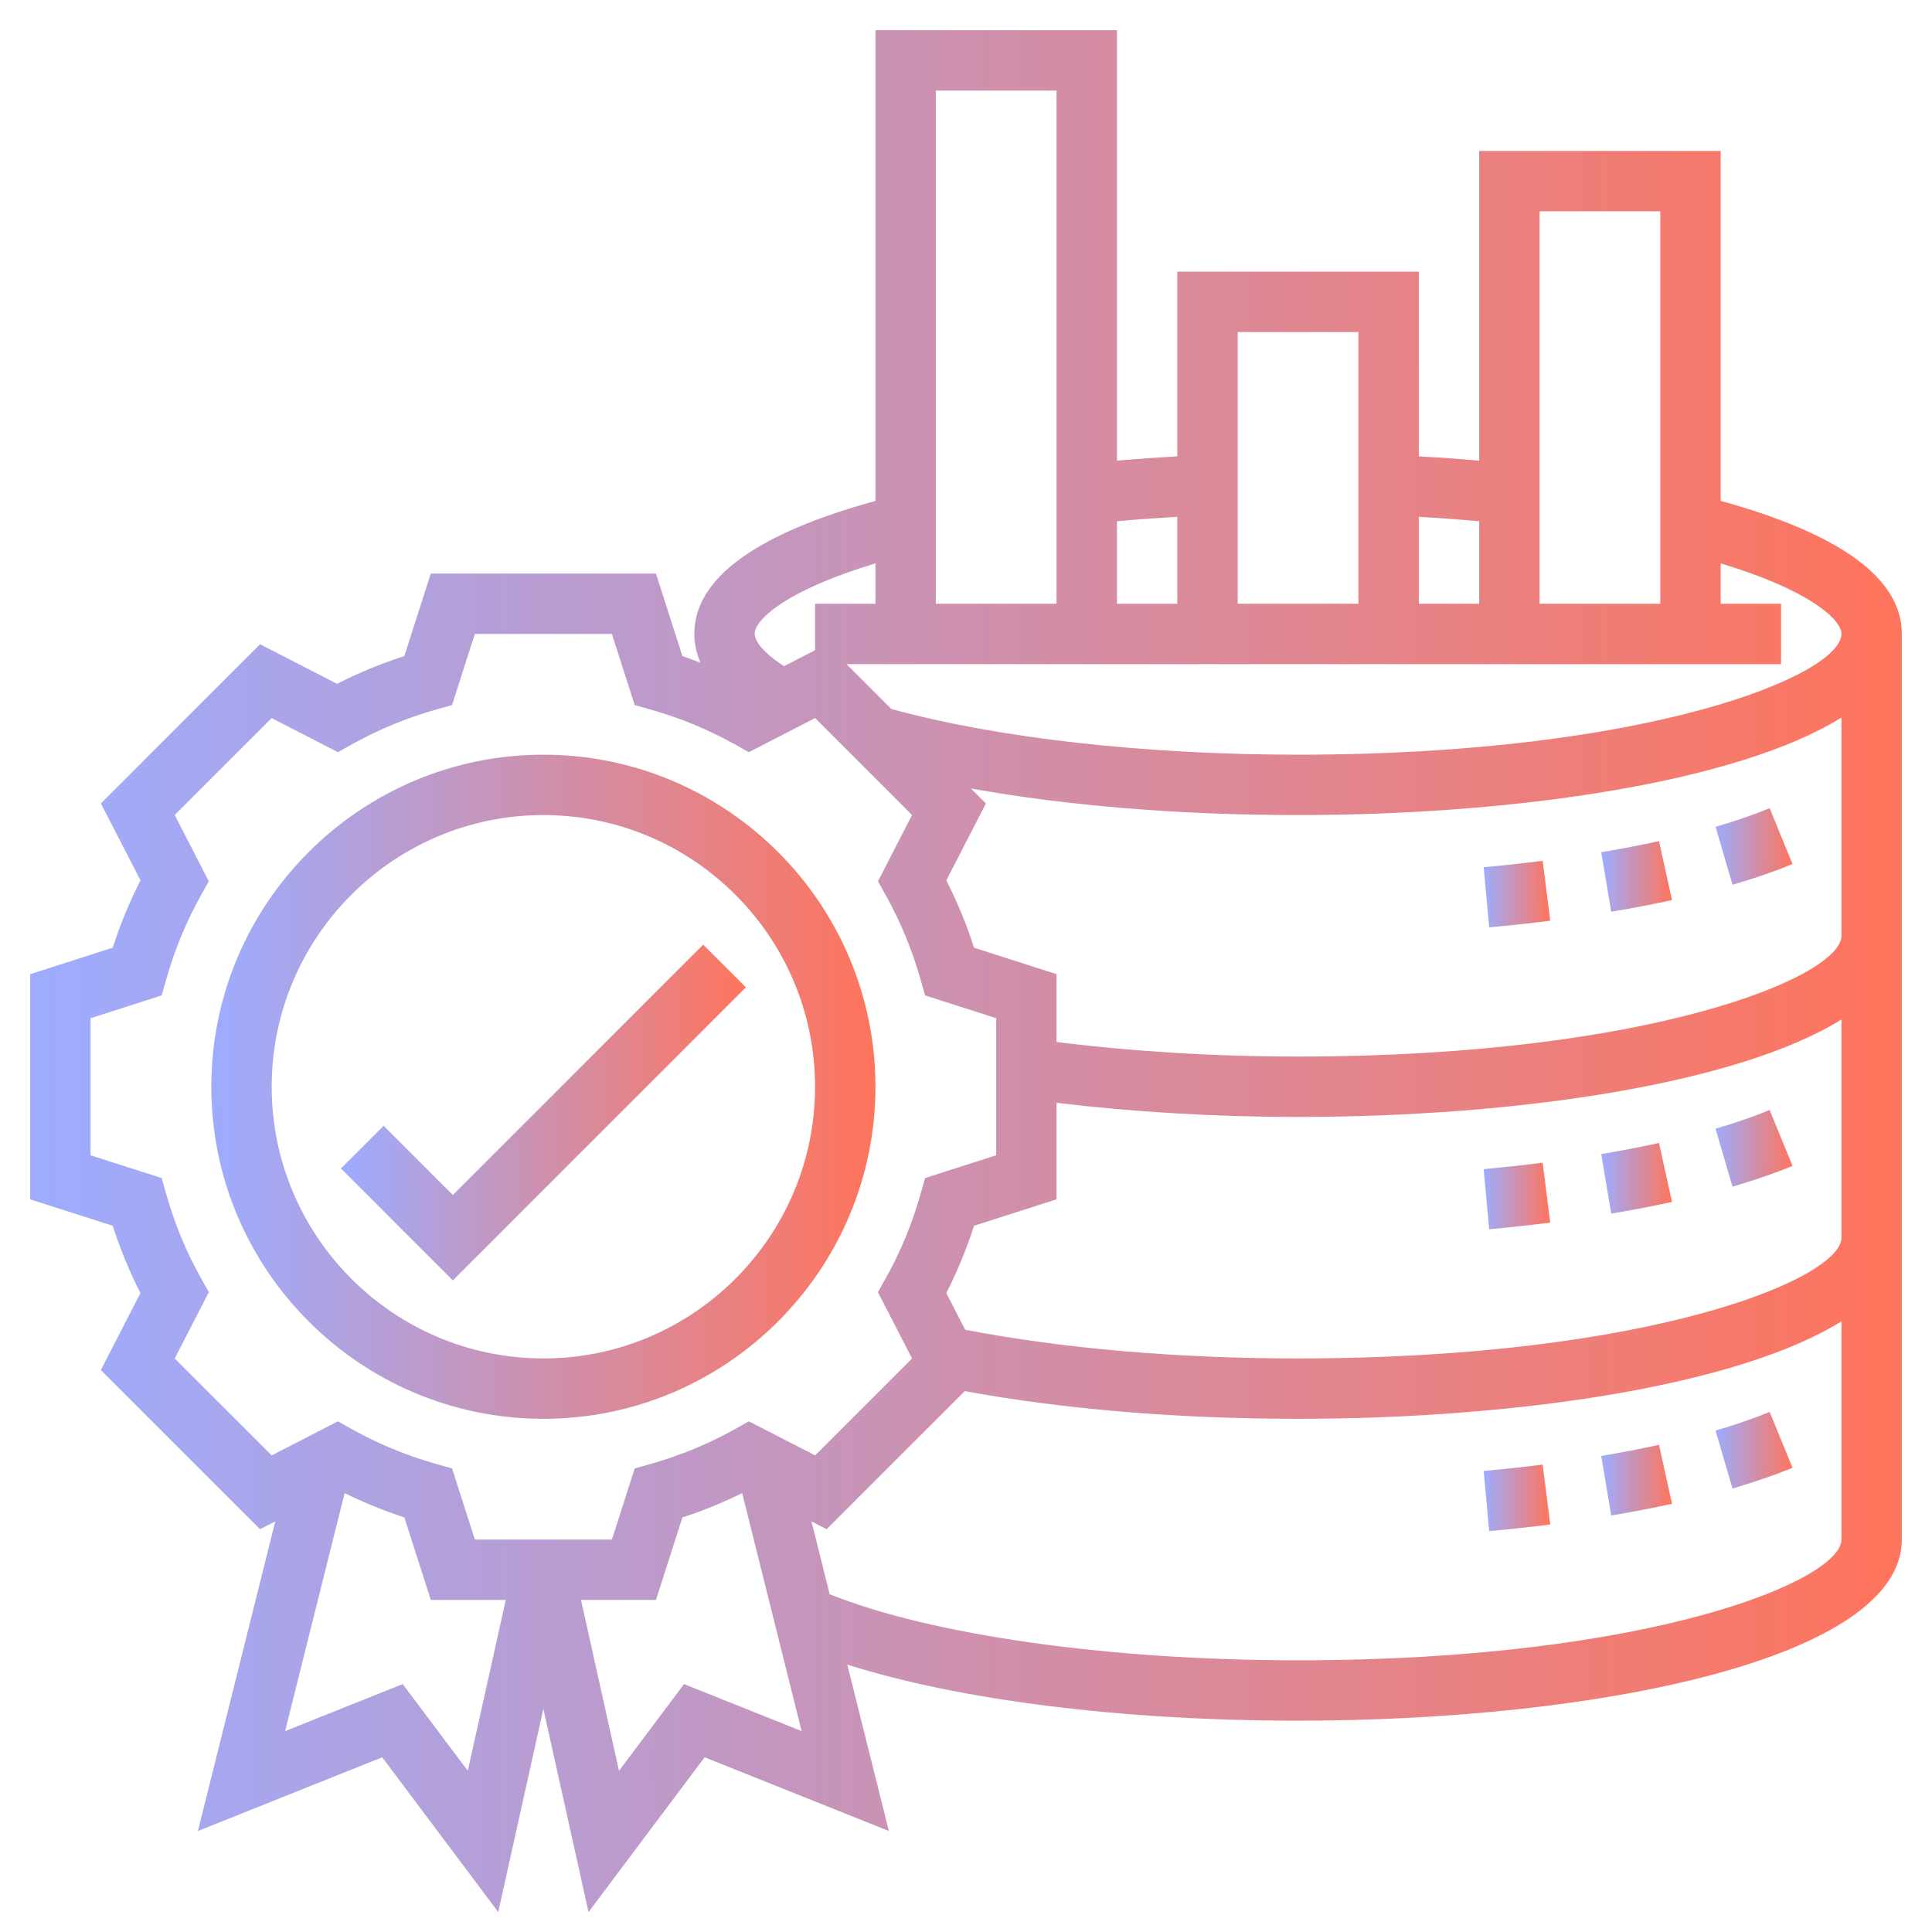 <svg width="56" height="56" viewBox="0 0 56 56" fill="none" xmlns="http://www.w3.org/2000/svg">
<path d="M25.375 31.5C25.375 26.193 21.057 21.875 15.75 21.875C10.443 21.875 6.125 26.193 6.125 31.5C6.125 36.807 10.443 41.125 15.75 41.125C21.057 41.125 25.375 36.807 25.375 31.5ZM7.875 31.5C7.875 27.158 11.408 23.625 15.75 23.625C20.092 23.625 23.625 27.158 23.625 31.5C23.625 35.843 20.092 39.375 15.75 39.375C11.408 39.375 7.875 35.843 7.875 31.5Z" fill="url(#paint0_linear_86_2728)"/>
<path d="M20.382 27.382L13.126 34.638L11.119 32.632L9.882 33.869L13.126 37.113L21.619 28.619L20.382 27.382Z" fill="url(#paint1_linear_86_2728)"/>
<path d="M49.875 14.519V4.375H42.875V13.352C42.299 13.302 41.717 13.261 41.125 13.228V7.875H34.125V13.227C33.533 13.261 32.95 13.302 32.375 13.351V0.875H25.375V14.519C21.906 15.473 20.125 16.767 20.125 18.375C20.125 18.663 20.189 18.94 20.303 19.209C20.128 19.145 19.958 19.075 19.78 19.017L19.013 16.625H12.486L11.72 19.017C11.044 19.234 10.391 19.504 9.769 19.821L7.539 18.673L2.924 23.288L4.072 25.518C3.755 26.14 3.485 26.793 3.268 27.469L0.875 28.237V34.764L3.267 35.53C3.485 36.208 3.754 36.861 4.071 37.481L2.923 39.711L7.538 44.325L7.978 44.098L5.737 53.073L11.078 50.936L14.442 55.422L15.75 49.533L17.059 55.422L20.423 50.936L25.764 53.073L24.558 48.248C27.787 49.276 32.499 49.875 37.625 49.875C46.322 49.875 55.125 48.072 55.125 44.625V18.375C55.125 16.767 53.344 15.473 49.875 14.519ZM53.375 18.375C53.375 19.562 47.815 21.875 37.625 21.875C33.165 21.875 28.891 21.391 25.835 20.549L24.537 19.25H51.625V17.5H49.875V16.33C52.419 17.096 53.375 17.945 53.375 18.375ZM48.125 6.125V17.5H44.625V6.125H48.125ZM42.875 15.108V17.5H41.125V14.98C41.717 15.014 42.3 15.057 42.875 15.108ZM39.375 9.625V17.5H35.875V9.625H39.375ZM34.125 14.98V17.5H32.375V15.108C32.949 15.057 33.532 15.014 34.125 14.98ZM30.625 2.625V17.5H27.125V2.625H30.625ZM25.375 16.33V17.5H23.625V18.847L22.729 19.308C22.11 18.915 21.875 18.577 21.875 18.375C21.875 17.945 22.831 17.096 25.375 16.33ZM5.064 39.376L6.053 37.455L5.823 37.045C5.399 36.287 5.058 35.464 4.814 34.598L4.686 34.146L2.625 33.487V29.514L4.686 28.853L4.814 28.401C5.058 27.538 5.398 26.715 5.823 25.954L6.052 25.545L5.064 23.624L7.874 20.814L9.795 21.802L10.204 21.573C10.965 21.148 11.788 20.808 12.651 20.564L13.103 20.436L13.763 18.375H17.736L18.397 20.436L18.849 20.564C19.712 20.808 20.535 21.148 21.296 21.573L21.705 21.802L23.626 20.814L26.436 23.624L25.448 25.545L25.677 25.954C26.102 26.715 26.442 27.538 26.686 28.401L26.814 28.853L28.875 29.513V33.486L26.814 34.146L26.686 34.598C26.442 35.464 26.102 36.287 25.677 37.045L25.447 37.455L26.436 39.376L23.626 42.185L21.705 41.198L21.296 41.428C20.537 41.851 19.715 42.191 18.849 42.436L18.397 42.563L17.737 44.625H13.764L13.103 42.563L12.651 42.436C11.785 42.191 10.963 41.851 10.204 41.428L9.795 41.198L7.874 42.185L5.064 39.376ZM13.559 51.328L11.673 48.814L8.264 50.177L9.989 43.279C10.545 43.55 11.121 43.789 11.721 43.983L12.487 46.375H14.66L13.559 51.328ZM19.828 48.814L17.942 51.328L16.841 46.375H19.014L19.78 43.983C20.38 43.79 20.956 43.55 21.512 43.279L23.236 50.177L19.828 48.814ZM37.625 48.125C32.134 48.125 27.002 47.394 24.048 46.209L23.52 44.098L23.96 44.325L27.964 40.322C30.811 40.846 34.129 41.125 37.625 41.125C43.977 41.125 50.381 40.163 53.375 38.3V44.625C53.375 45.812 47.815 48.125 37.625 48.125ZM37.625 39.375C34.105 39.375 30.783 39.085 27.976 38.543L27.429 37.48C27.746 36.859 28.015 36.207 28.233 35.529L30.625 34.763V31.965C32.816 32.23 35.206 32.375 37.625 32.375C43.977 32.375 50.381 31.413 53.375 29.55V35.875C53.375 37.062 47.815 39.375 37.625 39.375ZM37.625 30.625C35.196 30.625 32.802 30.475 30.625 30.203V28.236L28.233 27.47C28.016 26.794 27.746 26.141 27.429 25.519L28.577 23.289L28.143 22.855C30.919 23.354 34.177 23.625 37.625 23.625C43.977 23.625 50.381 22.662 53.375 20.8V27.125C53.375 28.312 47.815 30.625 37.625 30.625Z" fill="url(#paint2_linear_86_2728)"/>
<path d="M43.005 25.137L43.165 26.88C43.771 26.825 44.363 26.76 44.935 26.687L44.715 24.951C44.162 25.021 43.591 25.083 43.005 25.137Z" fill="url(#paint3_linear_86_2728)"/>
<path d="M49.727 23.966L50.217 25.646C50.854 25.46 51.439 25.258 51.957 25.045L51.294 23.426C50.832 23.616 50.305 23.797 49.727 23.966Z" fill="url(#paint4_linear_86_2728)"/>
<path d="M46.412 24.702L46.702 26.428C47.317 26.325 47.905 26.211 48.463 26.089L48.087 24.38C47.557 24.496 46.998 24.604 46.412 24.702Z" fill="url(#paint5_linear_86_2728)"/>
<path d="M46.412 33.451L46.702 35.177C47.317 35.074 47.905 34.961 48.463 34.838L48.087 33.129C47.557 33.245 46.998 33.353 46.412 33.451Z" fill="url(#paint6_linear_86_2728)"/>
<path d="M49.726 32.716L50.217 34.396C50.855 34.209 51.441 34.007 51.957 33.795L51.294 32.175C50.833 32.364 50.306 32.546 49.726 32.716Z" fill="url(#paint7_linear_86_2728)"/>
<path d="M43.005 33.888L43.165 35.631C43.771 35.575 44.362 35.51 44.934 35.438L44.715 33.702C44.163 33.772 43.591 33.833 43.005 33.888Z" fill="url(#paint8_linear_86_2728)"/>
<path d="M46.412 42.201L46.702 43.927C47.317 43.824 47.905 43.711 48.463 43.588L48.087 41.879C47.557 41.995 46.998 42.103 46.412 42.201Z" fill="url(#paint9_linear_86_2728)"/>
<path d="M43.005 42.638L43.165 44.381C43.771 44.325 44.362 44.26 44.934 44.188L44.715 42.452C44.163 42.522 43.591 42.583 43.005 42.638Z" fill="url(#paint10_linear_86_2728)"/>
<path d="M49.726 41.466L50.217 43.146C50.855 42.959 51.441 42.757 51.957 42.545L51.294 40.925C50.833 41.114 50.306 41.296 49.726 41.466Z" fill="url(#paint11_linear_86_2728)"/>
<defs>
<linearGradient id="paint0_linear_86_2728" x1="25.375" y1="31.5" x2="6.122" y2="31.53" gradientUnits="userSpaceOnUse">
<stop stop-color="#FF745C"/>
<stop offset="1" stop-color="#9DACFF"/>
</linearGradient>
<linearGradient id="paint1_linear_86_2728" x1="21.619" y1="32.247" x2="9.88" y2="32.269" gradientUnits="userSpaceOnUse">
<stop stop-color="#FF745C"/>
<stop offset="1" stop-color="#9DACFF"/>
</linearGradient>
<linearGradient id="paint2_linear_86_2728" x1="55.125" y1="28.149" x2="0.866" y2="28.233" gradientUnits="userSpaceOnUse">
<stop stop-color="#FF745C"/>
<stop offset="1" stop-color="#9DACFF"/>
</linearGradient>
<linearGradient id="paint3_linear_86_2728" x1="44.935" y1="25.915" x2="43.005" y2="25.918" gradientUnits="userSpaceOnUse">
<stop stop-color="#FF745C"/>
<stop offset="1" stop-color="#9DACFF"/>
</linearGradient>
<linearGradient id="paint4_linear_86_2728" x1="51.957" y1="24.536" x2="49.726" y2="24.539" gradientUnits="userSpaceOnUse">
<stop stop-color="#FF745C"/>
<stop offset="1" stop-color="#9DACFF"/>
</linearGradient>
<linearGradient id="paint5_linear_86_2728" x1="48.463" y1="25.404" x2="46.412" y2="25.407" gradientUnits="userSpaceOnUse">
<stop stop-color="#FF745C"/>
<stop offset="1" stop-color="#9DACFF"/>
</linearGradient>
<linearGradient id="paint6_linear_86_2728" x1="48.463" y1="34.153" x2="46.412" y2="34.156" gradientUnits="userSpaceOnUse">
<stop stop-color="#FF745C"/>
<stop offset="1" stop-color="#9DACFF"/>
</linearGradient>
<linearGradient id="paint7_linear_86_2728" x1="51.957" y1="33.285" x2="49.725" y2="33.289" gradientUnits="userSpaceOnUse">
<stop stop-color="#FF745C"/>
<stop offset="1" stop-color="#9DACFF"/>
</linearGradient>
<linearGradient id="paint8_linear_86_2728" x1="44.934" y1="34.666" x2="43.005" y2="34.669" gradientUnits="userSpaceOnUse">
<stop stop-color="#FF745C"/>
<stop offset="1" stop-color="#9DACFF"/>
</linearGradient>
<linearGradient id="paint9_linear_86_2728" x1="48.463" y1="42.903" x2="46.412" y2="42.906" gradientUnits="userSpaceOnUse">
<stop stop-color="#FF745C"/>
<stop offset="1" stop-color="#9DACFF"/>
</linearGradient>
<linearGradient id="paint10_linear_86_2728" x1="44.934" y1="43.416" x2="43.005" y2="43.419" gradientUnits="userSpaceOnUse">
<stop stop-color="#FF745C"/>
<stop offset="1" stop-color="#9DACFF"/>
</linearGradient>
<linearGradient id="paint11_linear_86_2728" x1="51.957" y1="42.035" x2="49.725" y2="42.039" gradientUnits="userSpaceOnUse">
<stop stop-color="#FF745C"/>
<stop offset="1" stop-color="#9DACFF"/>
</linearGradient>
</defs>
</svg>
